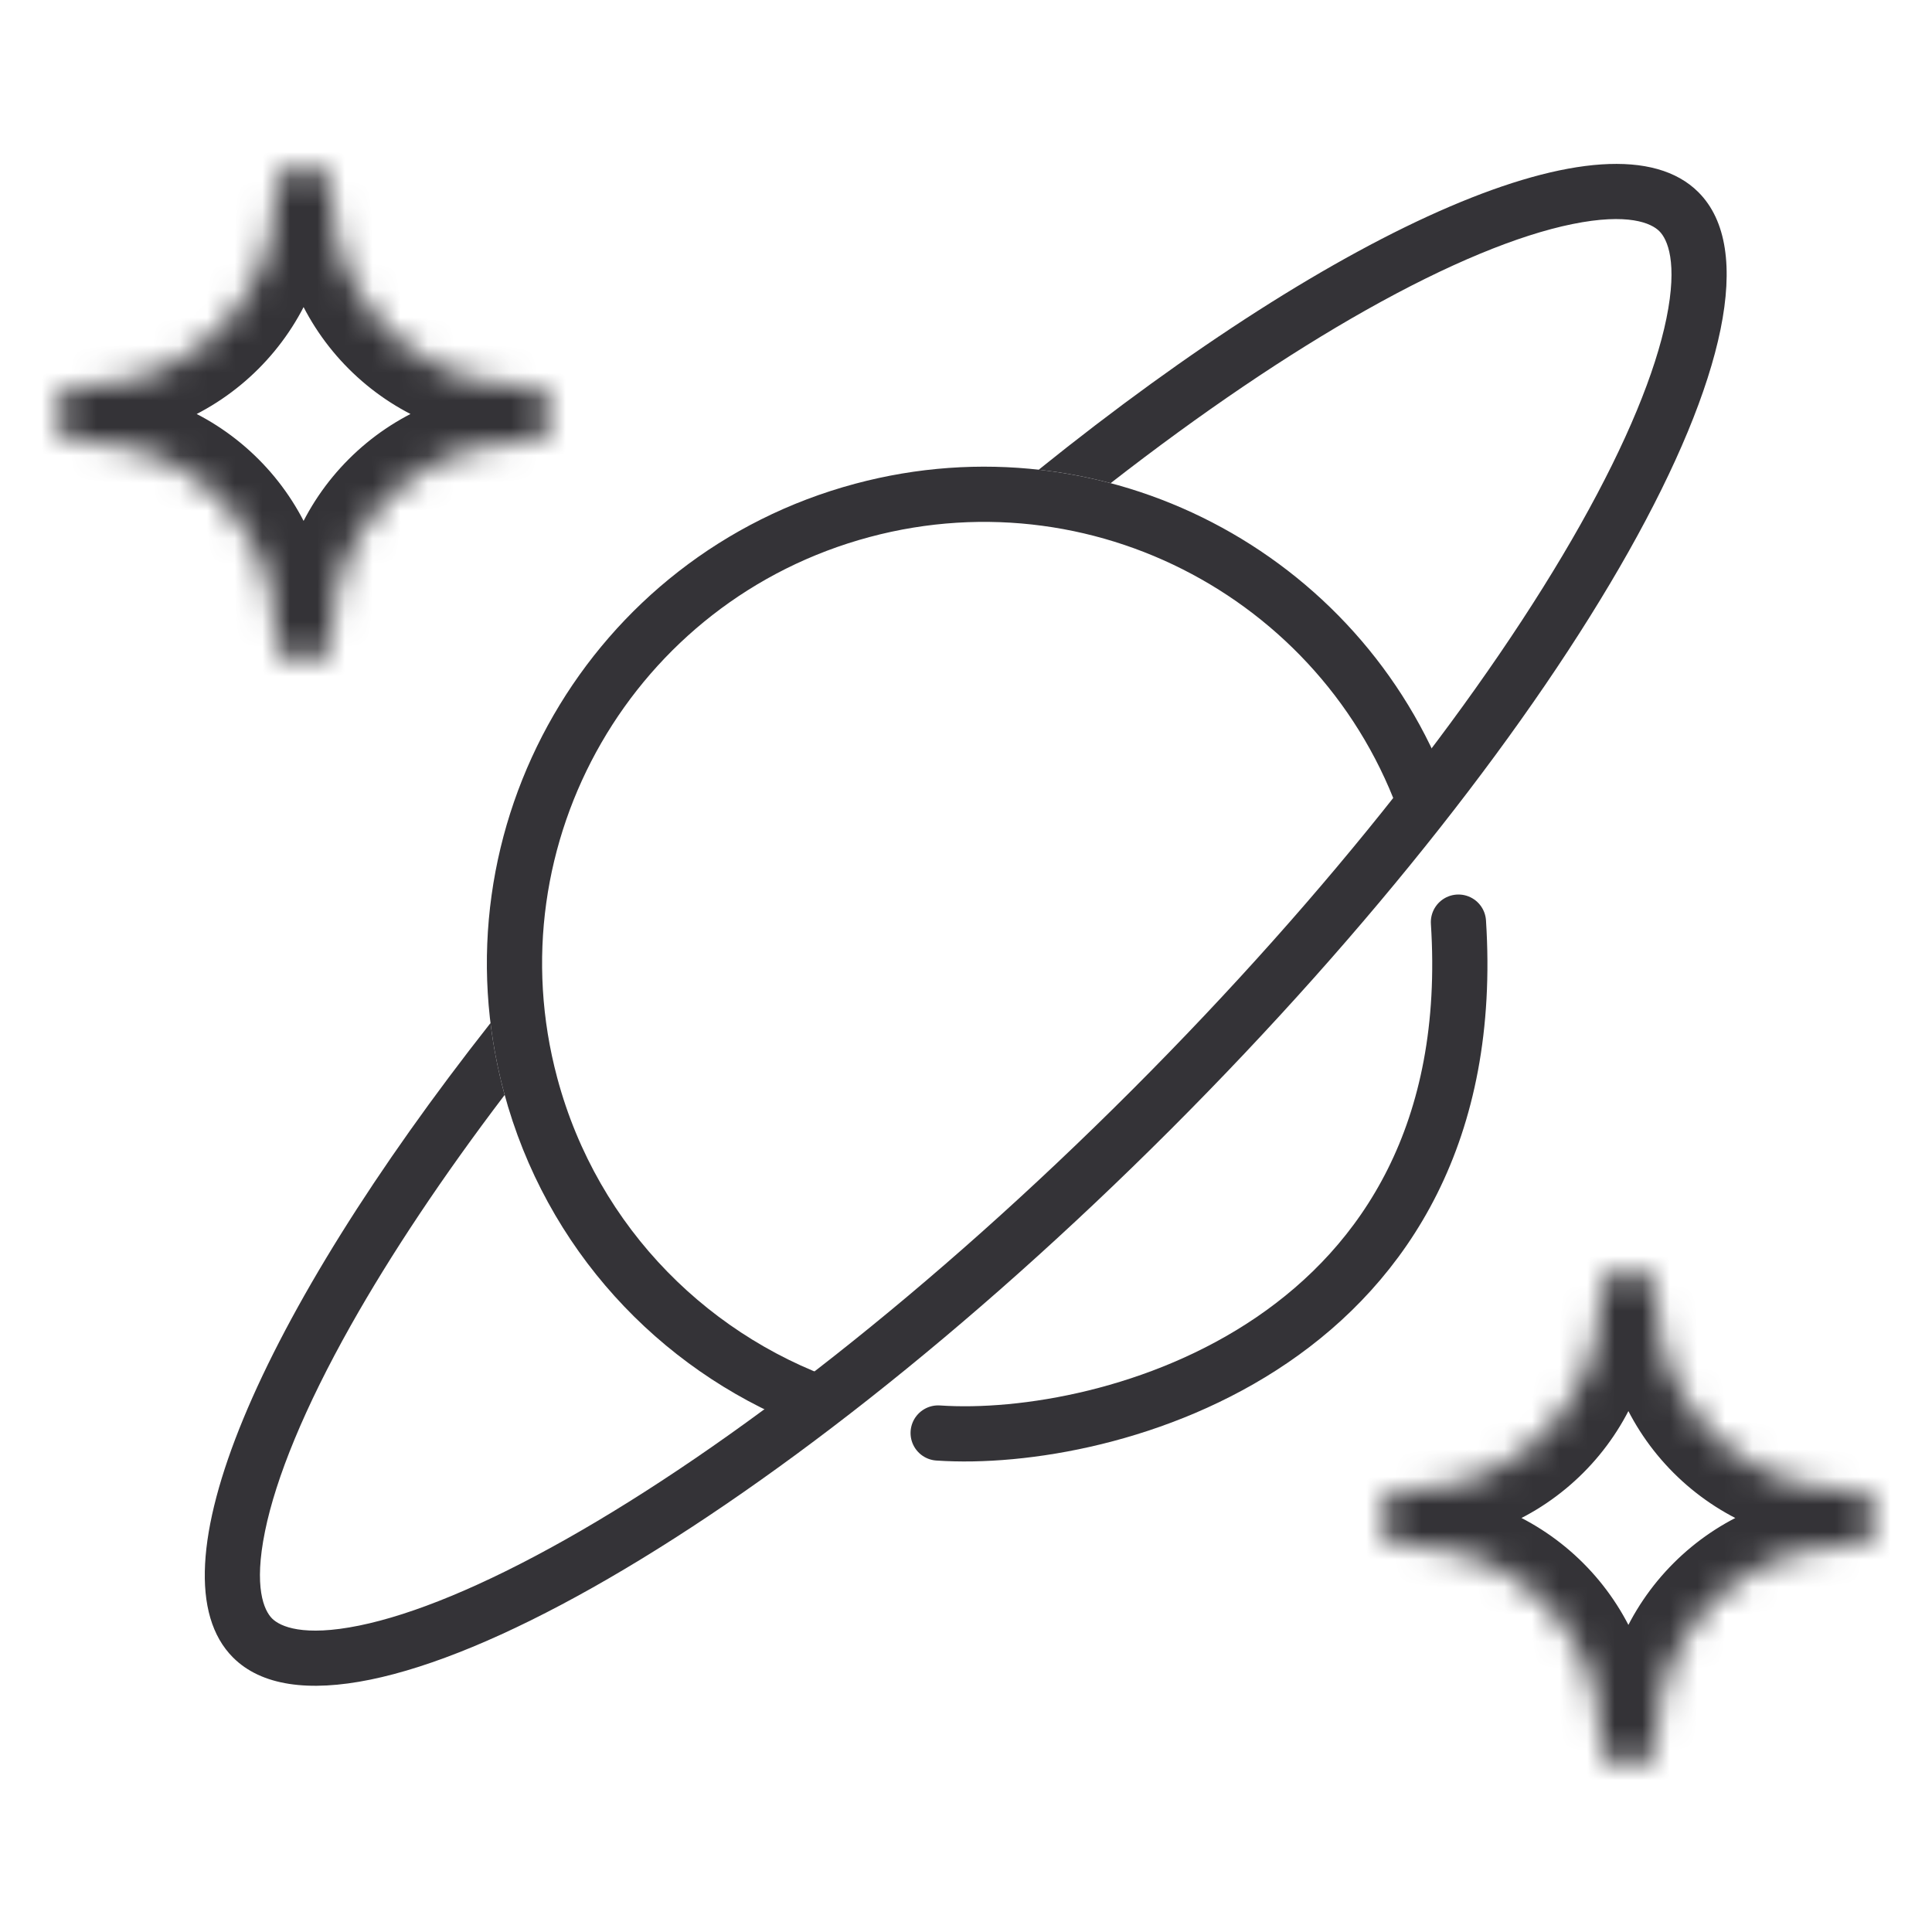 <svg width="70" height="70" viewBox="0 0 70 70" fill="none" xmlns="http://www.w3.org/2000/svg">
<g clip-path="url(#clip0_1065_579)">
<path fill-rule="evenodd" clip-rule="evenodd" d="M60.122 8.377C60.414 8.669 60.794 9.501 60.378 11.537C59.982 13.479 58.946 16.017 57.265 19.003C53.916 24.95 48.235 32.274 40.995 39.514C33.756 46.754 26.432 52.434 20.484 55.783C17.498 57.465 14.961 58.5 13.018 58.897C10.982 59.313 10.15 58.932 9.858 58.641C9.566 58.348 9.186 57.516 9.602 55.481C9.998 53.538 11.034 51.001 12.715 48.014C14.159 45.45 16.037 42.63 18.285 39.671C18.276 39.638 18.267 39.605 18.258 39.571C18.035 38.737 17.874 37.9 17.772 37.067C9.404 47.695 5.377 56.987 8.444 60.055C12.542 64.152 27.749 55.589 42.41 40.928C57.071 26.267 65.634 11.06 61.536 6.963C58.381 3.808 48.641 8.158 37.635 17.018C38.519 17.116 39.39 17.28 40.24 17.506C43.532 14.944 46.669 12.826 49.496 11.234C52.482 9.552 55.019 8.517 56.962 8.12C58.998 7.705 59.83 8.085 60.122 8.377Z" fill="#343337"/>
<path fill-rule="evenodd" clip-rule="evenodd" d="M28.948 51.621C29.577 51.157 30.212 50.677 30.852 50.18C25.809 48.591 21.66 44.539 20.19 39.054C17.903 30.518 22.968 21.745 31.504 19.458C39.93 17.2 48.588 22.108 51.009 30.446C51.519 29.82 52.015 29.199 52.496 28.582C49.285 20.003 40.017 15.106 30.986 17.526C21.384 20.099 15.685 29.969 18.258 39.571C19.783 45.262 23.872 49.582 28.948 51.621Z" fill="#343337"/>
<path d="M33.991 51.92C40.143 52.342 53.827 48.675 52.842 33.41" stroke="#343337" stroke-width="2" stroke-linecap="round"/>
<mask id="path-4-inside-1_1065_579" fill="white">
<path fill-rule="evenodd" clip-rule="evenodd" d="M11 6C11.552 6 12 6.448 12 7C12 10.866 15.134 14 19 14C19.552 14 20 14.448 20 15C20 15.552 19.552 16 19 16C15.134 16 12 19.134 12 23C12 23.552 11.552 24 11 24C10.448 24 10 23.552 10 23C10 19.134 6.866 16 3 16C2.448 16 2 15.552 2 15C2 14.448 2.448 14 3 14C3.001 14 3.002 14 3.003 14C6.867 13.999 10 10.865 10 7C10 6.448 10.448 6 11 6Z"/>
</mask>
<path d="M3 16L3 14H3V16ZM3 14L3 16H3V14ZM3.003 14V16L3.003 16L3.003 14ZM14 7C14 5.343 12.657 4 11 4V8C10.448 8 10 7.552 10 7H14ZM19 12C16.239 12 14 9.761 14 7H10C10 11.971 14.029 16 19 16V12ZM22 15C22 13.343 20.657 12 19 12V16C18.448 16 18 15.552 18 15H22ZM19 18C20.657 18 22 16.657 22 15H18C18 14.448 18.448 14 19 14V18ZM14 23C14 20.239 16.239 18 19 18V14C14.029 14 10 18.029 10 23H14ZM11 26C12.657 26 14 24.657 14 23H10C10 22.448 10.448 22 11 22V26ZM8 23C8 24.657 9.343 26 11 26V22C11.552 22 12 22.448 12 23H8ZM3 18C5.761 18 8 20.239 8 23H12C12 18.029 7.971 14 3 14L3 18ZM0 15C0 16.657 1.343 18 3 18L3 14C3.552 14 4 14.448 4 15H0ZM3 12C1.343 12 0 13.343 0 15H4C4 15.552 3.552 16 3 16L3 12ZM3.003 12C3.003 12 3.003 12 3.003 12C3.003 12 3.003 12 3.003 12C3.003 12 3.003 12 3.003 12C3.003 12 3.003 12 3.003 12C3.003 12 3.003 12 3.003 12C3.003 12 3.003 12 3.003 12C3.003 12 3.003 12 3.003 12C3.003 12 3.003 12 3.003 12C3.003 12 3.003 12 3.003 12C3.003 12 3.003 12 3.003 12C3.003 12 3.003 12 3.003 12C3.003 12 3.003 12 3.003 12C3.003 12 3.003 12 3.003 12C3.003 12 3.003 12 3.003 12C3.003 12 3.003 12 3.003 12C3.003 12 3.003 12 3.003 12C3.003 12 3.003 12 3.003 12C3.003 12 3.003 12 3.003 12C3.003 12 3.003 12 3.003 12C3.003 12 3.003 12 3.003 12C3.003 12 3.003 12 3.002 12C3.002 12 3.002 12 3.002 12C3.002 12 3.002 12 3.002 12C3.002 12 3.002 12 3.002 12C3.002 12 3.002 12 3.002 12C3.002 12 3.002 12 3.002 12C3.002 12 3.002 12 3.002 12C3.002 12 3.002 12 3.002 12C3.002 12 3.002 12 3.002 12C3.002 12 3.002 12 3.002 12C3.002 12 3.002 12 3.002 12C3.002 12 3.002 12 3.002 12C3.002 12 3.002 12 3.002 12C3.002 12 3.002 12 3.002 12C3.002 12 3.002 12 3.002 12C3.002 12 3.002 12 3.002 12C3.002 12 3.002 12 3.002 12C3.002 12 3.002 12 3.002 12C3.002 12 3.002 12 3.002 12C3.002 12 3.002 12 3.002 12C3.002 12 3.002 12 3.002 12C3.002 12 3.002 12 3.002 12C3.002 12 3.002 12 3.002 12C3.002 12 3.002 12 3.002 12C3.002 12 3.002 12 3.002 12C3.002 12 3.002 12 3.002 12C3.002 12 3.002 12 3.002 12C3.002 12 3.002 12 3.002 12C3.002 12 3.002 12 3.002 12C3.002 12 3.002 12 3.002 12C3.002 12 3.002 12 3.002 12C3.002 12 3.002 12 3.002 12C3.002 12 3.002 12 3.002 12C3.002 12 3.002 12 3.002 12C3.002 12 3.002 12 3.002 12C3.002 12 3.002 12 3.002 12C3.002 12 3.002 12 3.002 12C3.002 12 3.002 12 3.002 12C3.002 12 3.002 12 3.002 12C3.002 12 3.002 12 3.002 12C3.002 12 3.002 12 3.002 12C3.002 12 3.002 12 3.002 12C3.002 12 3.002 12 3.002 12C3.002 12 3.002 12 3.002 12C3.002 12 3.002 12 3.002 12C3.002 12 3.002 12 3.002 12C3.002 12 3.002 12 3.002 12C3.002 12 3.002 12 3.002 12C3.002 12 3.002 12 3.002 12C3.002 12 3.002 12 3.002 12C3.002 12 3.002 12 3.002 12C3.002 12 3.002 12 3.002 12C3.002 12 3.002 12 3.002 12C3.002 12 3.002 12 3.002 12C3.002 12 3.002 12 3.002 12C3.002 12 3.002 12 3.002 12C3.002 12 3.002 12 3.002 12C3.002 12 3.002 12 3.002 12C3.002 12 3.002 12 3.002 12C3.002 12 3.002 12 3.002 12C3.002 12 3.002 12 3.002 12C3.002 12 3.002 12 3.002 12C3.002 12 3.002 12 3.002 12C3.002 12 3.002 12 3.002 12C3.002 12 3.002 12 3.002 12C3.002 12 3.002 12 3.002 12C3.002 12 3.002 12 3.002 12C3.002 12 3.002 12 3.002 12C3.002 12 3.002 12 3.002 12C3.002 12 3.002 12 3.002 12C3.002 12 3.002 12 3.002 12C3.002 12 3.002 12 3.002 12C3.002 12 3.002 12 3.002 12C3.002 12 3.002 12 3.002 12C3.002 12 3.002 12 3.002 12C3.002 12 3.002 12 3.002 12C3.002 12 3.002 12 3.002 12C3.002 12 3.002 12 3.002 12C3.002 12 3.002 12 3.002 12C3.002 12 3.002 12 3.002 12C3.002 12 3.002 12 3.002 12C3.002 12 3.002 12 3.002 12C3.002 12 3.002 12 3.002 12C3.002 12 3.002 12 3.002 12C3.002 12 3.002 12 3.002 12C3.002 12 3.002 12 3.002 12C3.002 12 3.002 12 3.002 12C3.002 12 3.002 12 3.002 12C3.002 12 3.002 12 3.002 12C3.002 12 3.002 12 3.002 12C3.002 12 3.002 12 3.002 12C3.002 12 3.002 12 3.002 12C3.002 12 3.002 12 3.002 12C3.002 12 3.002 12 3.002 12C3.002 12 3.002 12 3.002 12C3.002 12 3.002 12 3.002 12C3.002 12 3.002 12 3.002 12C3.002 12 3.002 12 3.002 12C3.002 12 3.002 12 3.002 12C3.002 12 3.002 12 3.002 12C3.002 12 3.002 12 3.002 12C3.002 12 3.002 12 3.002 12C3.002 12 3.002 12 3.002 12C3.002 12 3.002 12 3.002 12C3.002 12 3.002 12 3.002 12C3.002 12 3.002 12 3.002 12C3.002 12 3.002 12 3.002 12C3.002 12 3.002 12 3.002 12C3.002 12 3.002 12 3.002 12C3.002 12 3.002 12 3.002 12C3.002 12 3.002 12 3.002 12C3.002 12 3.002 12 3.002 12C3.002 12 3.002 12 3.002 12C3.002 12 3.002 12 3.002 12C3.002 12 3.002 12 3.002 12C3.002 12 3.002 12 3.002 12C3.002 12 3.002 12 3.002 12C3.002 12 3.002 12 3.002 12C3.002 12 3.002 12 3.002 12C3.002 12 3.002 12 3.002 12C3.002 12 3.002 12 3.002 12C3.002 12 3.002 12 3.002 12C3.002 12 3.002 12 3.002 12C3.002 12 3.002 12 3.002 12C3.002 12 3.002 12 3.002 12C3.002 12 3.002 12 3.002 12C3.002 12 3.002 12 3.002 12C3.002 12 3.002 12 3.002 12C3.002 12 3.002 12 3.002 12C3.002 12 3.002 12 3.002 12C3.002 12 3.002 12 3.002 12C3.002 12 3.002 12 3.002 12C3.002 12 3.002 12 3.002 12C3.002 12 3.002 12 3.002 12C3.002 12 3.002 12 3.002 12C3.002 12 3.002 12 3.002 12C3.002 12 3.002 12 3.002 12C3.002 12 3.002 12 3.002 12C3.002 12 3.002 12 3.002 12C3.002 12 3.002 12 3.002 12C3.002 12 3.002 12 3.002 12C3.002 12 3.002 12 3.002 12C3.002 12 3.002 12 3.002 12C3.002 12 3.002 12 3.002 12C3.002 12 3.002 12 3.002 12C3.002 12 3.002 12 3.002 12C3.002 12 3.002 12 3.002 12C3.002 12 3.002 12 3.002 12C3.002 12 3.002 12 3.002 12C3.002 12 3.002 12 3.002 12C3.002 12 3.002 12 3.002 12C3.002 12 3.002 12 3.002 12C3.002 12 3.002 12 3.002 12C3.002 12 3.002 12 3.002 12C3.002 12 3.002 12 3.002 12C3.002 12 3.002 12 3.002 12C3.002 12 3.002 12 3.002 12C3.002 12 3.002 12 3.002 12C3.002 12 3.002 12 3.002 12C3.002 12 3.002 12 3.002 12C3.002 12 3.002 12 3.002 12C3.002 12 3.002 12 3.002 12C3.002 12 3.002 12 3.002 12C3.002 12 3.002 12 3.002 12C3.002 12 3.002 12 3.002 12C3.002 12 3.002 12 3.002 12C3.002 12 3.002 12 3.002 12C3.002 12 3.002 12 3.002 12C3.002 12 3.002 12 3.002 12C3.002 12 3.002 12 3.002 12C3.002 12 3.002 12 3.002 12C3.002 12 3.002 12 3.002 12C3.002 12 3.002 12 3.002 12C3.002 12 3.002 12 3.002 12C3.002 12 3.002 12 3.002 12C3.002 12 3.002 12 3.002 12C3.002 12 3.002 12 3.002 12C3.002 12 3.002 12 3.002 12C3.002 12 3.002 12 3.002 12C3.002 12 3.002 12 3.002 12C3.002 12 3.002 12 3.002 12C3.002 12 3.002 12 3.002 12C3.002 12 3.002 12 3.002 12C3.002 12 3.002 12 3.002 12C3.002 12 3.002 12 3.002 12C3.002 12 3.002 12 3.002 12C3.002 12 3.002 12 3.002 12C3.002 12 3.002 12 3.002 12C3.002 12 3.002 12 3.002 12C3.002 12 3.002 12 3.002 12C3.002 12 3.002 12 3.002 12C3.002 12 3.002 12 3.002 12C3.002 12 3.002 12 3.002 12C3.002 12 3.002 12 3.002 12C3.002 12 3.002 12 3.002 12C3.002 12 3.002 12 3.002 12C3.002 12 3.002 12 3.002 12C3.002 12 3.002 12 3.002 12C3.002 12 3.002 12 3.001 12C3.001 12 3.001 12 3.001 12C3.001 12 3.001 12 3.001 12C3.001 12 3.001 12 3.001 12C3.001 12 3.001 12 3.001 12C3.001 12 3.001 12 3.001 12C3.001 12 3.001 12 3.001 12C3.001 12 3.001 12 3.001 12C3.001 12 3.001 12 3.001 12C3.001 12 3.001 12 3.001 12C3.001 12 3.001 12 3.001 12C3.001 12 3.001 12 3.001 12C3.001 12 3.001 12 3.001 12C3.001 12 3.001 12 3.001 12C3.001 12 3.001 12 3.001 12C3.001 12 3.001 12 3.001 12C3.001 12 3.001 12 3.001 12C3.001 12 3.001 12 3.001 12C3.001 12 3.001 12 3.001 12C3.001 12 3.001 12 3.001 12C3.001 12 3.001 12 3.001 12C3.001 12 3.001 12 3.001 12C3.001 12 3.001 12 3.001 12C3.001 12 3.001 12 3.001 12C3.001 12 3.001 12 3.001 12C3.001 12 3.001 12 3.001 12C3.001 12 3.001 12 3.001 12C3.001 12 3.001 12 3.001 12C3.001 12 3.001 12 3.001 12C3.001 12 3.001 12 3.001 12C3.001 12 3.001 12 3.001 12C3.001 12 3.001 12 3.001 12C3.001 12 3.001 12 3.001 12C3.001 12 3.001 12 3.001 12C3.001 12 3.001 12 3.001 12C3.001 12 3.001 12 3.001 12C3.001 12 3.001 12 3.001 12C3.001 12 3.001 12 3.001 12C3.001 12 3.001 12 3.001 12C3.001 12 3.001 12 3.001 12C3.001 12 3.001 12 3.001 12C3.001 12 3.001 12 3.001 12C3.001 12 3.001 12 3.001 12C3.001 12 3.001 12 3.001 12C3.001 12 3.001 12 3.001 12C3.001 12 3.001 12 3.001 12C3.001 12 3.001 12 3.001 12C3.001 12 3.001 12 3.001 12C3.001 12 3.001 12 3.001 12C3.001 12 3.001 12 3.001 12C3.001 12 3.001 12 3.001 12C3.001 12 3.001 12 3.001 12C3.001 12 3.001 12 3.001 12C3.001 12 3.001 12 3.001 12C3.001 12 3.001 12 3.001 12C3.001 12 3.001 12 3.001 12C3.001 12 3.001 12 3.001 12C3.001 12 3.001 12 3.001 12C3.001 12 3.001 12 3.001 12C3.001 12 3.001 12 3.001 12C3.001 12 3.001 12 3.001 12C3.001 12 3.001 12 3.001 12C3.001 12 3.001 12 3.001 12C3.001 12 3.001 12 3.001 12C3.001 12 3.001 12 3.001 12C3.001 12 3.001 12 3.001 12C3.001 12 3.001 12 3.001 12C3.001 12 3.001 12 3.001 12C3.001 12 3.001 12 3.001 12C3.001 12 3.001 12 3.001 12C3.001 12 3.001 12 3.001 12C3.001 12 3.001 12 3.001 12C3.001 12 3.001 12 3.001 12C3.001 12 3.001 12 3.001 12C3.001 12 3.001 12 3.001 12C3.001 12 3.001 12 3.001 12C3.001 12 3.001 12 3.001 12C3.001 12 3.001 12 3.001 12C3.001 12 3.001 12 3.001 12C3.001 12 3.001 12 3.001 12C3.001 12 3.001 12 3.001 12C3.001 12 3.001 12 3.001 12C3.001 12 3.001 12 3.001 12C3.001 12 3.001 12 3.001 12C3.001 12 3.001 12 3.001 12C3.001 12 3.001 12 3.001 12C3.001 12 3.001 12 3.001 12C3.001 12 3.001 12 3.001 12C3.001 12 3.001 12 3.001 12C3.001 12 3.001 12 3.001 12C3.001 12 3.001 12 3.001 12C3.001 12 3.001 12 3.001 12C3.001 12 3.001 12 3.001 12C3.001 12 3.001 12 3.001 12C3.001 12 3.001 12 3.001 12C3.001 12 3.001 12 3.001 12C3.001 12 3.001 12 3.001 12C3.001 12 3.001 12 3.001 12C3.001 12 3.001 12 3.001 12C3.001 12 3.001 12 3.001 12C3.001 12 3.001 12 3.001 12C3.001 12 3.001 12 3.001 12C3.001 12 3.001 12 3.001 12C3.001 12 3.001 12 3.001 12C3.001 12 3.001 12 3.001 12C3.001 12 3.001 12 3.001 12C3.001 12 3.001 12 3.001 12C3.001 12 3.001 12 3.001 12C3.001 12 3.001 12 3.001 12C3.001 12 3.001 12 3.001 12C3.001 12 3.001 12 3.001 12C3.001 12 3.001 12 3.001 12C3.001 12 3.001 12 3.001 12C3.001 12 3.001 12 3.001 12C3.001 12 3.001 12 3.001 12C3.001 12 3.001 12 3.001 12C3.001 12 3.001 12 3.001 12C3.001 12 3.001 12 3.001 12C3.001 12 3.001 12 3.001 12C3.001 12 3.001 12 3.001 12C3.001 12 3.001 12 3.001 12C3.001 12 3.001 12 3.001 12C3.001 12 3.001 12 3.001 12C3.001 12 3.001 12 3.001 12C3.001 12 3.001 12 3.001 12C3.001 12 3.001 12 3.001 12C3.001 12 3.001 12 3.001 12C3.001 12 3.001 12 3.001 12C3.001 12 3.001 12 3.001 12C3.001 12 3.001 12 3.001 12C3.001 12 3.001 12 3.001 12C3.001 12 3.001 12 3.001 12C3.001 12 3.001 12 3.001 12C3.001 12 3.001 12 3.001 12C3.001 12 3.001 12 3.001 12C3.001 12 3.001 12 3.001 12C3.001 12 3.001 12 3.001 12C3.001 12 3.001 12 3.001 12C3.001 12 3.001 12 3.001 12C3.001 12 3.001 12 3.001 12C3.001 12 3.001 12 3.001 12C3.001 12 3.001 12 3.001 12C3.001 12 3.001 12 3.001 12C3.001 12 3.001 12 3.001 12C3.001 12 3.001 12 3.001 12C3.001 12 3.001 12 3.001 12C3.001 12 3.001 12 3.001 12C3.001 12 3.001 12 3.001 12C3.001 12 3.001 12 3.001 12C3.001 12 3.001 12 3.001 12C3.001 12 3.001 12 3.001 12C3.001 12 3.001 12 3.001 12C3.001 12 3.001 12 3.001 12C3.001 12 3.001 12 3.001 12C3.001 12 3.001 12 3.001 12C3.001 12 3.001 12 3.001 12C3.001 12 3.001 12 3.001 12C3.001 12 3.001 12 3.001 12C3.001 12 3.001 12 3.001 12C3.001 12 3.001 12 3.001 12C3.001 12 3.001 12 3.001 12C3.001 12 3.001 12 3.001 12C3.001 12 3.001 12 3.001 12C3.001 12 3.001 12 3.001 12C3.001 12 3.001 12 3.001 12C3.001 12 3.001 12 3.001 12C3.001 12 3.001 12 3.001 12C3.001 12 3.001 12 3.001 12C3.001 12 3.001 12 3.001 12C3.001 12 3.001 12 3.001 12C3.001 12 3.001 12 3.001 12C3.001 12 3.001 12 3.001 12C3.001 12 3.001 12 3.001 12C3.001 12 3.001 12 3.001 12C3.001 12 3.001 12 3.001 12C3.001 12 3.001 12 3.001 12C3.001 12 3.001 12 3.001 12C3.001 12 3.001 12 3.001 12C3.001 12 3.001 12 3.001 12C3.001 12 3.001 12 3.001 12C3.001 12 3.001 12 3.001 12C3.001 12 3.001 12 3.001 12C3.001 12 3.001 12 3.001 12C3.001 12 3.001 12 3.001 12C3.001 12 3.001 12 3.001 12C3.001 12 3.001 12 3.001 12C3.001 12 3.001 12 3.001 12C3.001 12 3.001 12 3.001 12C3.001 12 3.001 12 3.001 12C3.001 12 3.001 12 3.001 12C3.001 12 3.001 12 3.001 12C3.001 12 3.001 12 3.001 12C3.001 12 3.001 12 3.001 12C3.001 12 3.001 12 3.001 12C3.001 12 3.001 12 3.001 12C3.001 12 3.001 12 3.001 12C3.001 12 3.001 12 3 12C3 12 3 12 3 12C3 12 3 12 3 12C3 12 3 12 3 12C3 12 3 12 3 12C3 12 3 12 3 12C3 12 3 12 3 12C3 12 3 12 3 12C3 12 3 12 3 12C3 12 3 12 3 12C3 12 3 12 3 12C3 12 3 12 3 12C3 12 3 12 3 12C3 12 3 12 3 12C3 12 3 12 3 12C3 12 3 12 3 12C3 12 3 12 3 12C3 12 3 12 3 12C3 12 3 12 3 12C3 12 3 12 3 12C3 12 3 12 3 12C3 12 3 12 3 12C3 12 3 12 3 12C3 12 3 12 3 12C3 12 3 12 3 12C3 12 3 12 3 12C3 12 3 12 3 12C3 12 3 12 3 12C3 12 3 12 3 12C3 12 3 12 3 12C3 12 3 12 3 12C3 12 3 12 3 12C3 12 3 12 3 12C3 12 3 12 3 12C3 12 3 12 3 12C3 12 3 12 3 12C3 12 3 12 3 12C3 12 3 12 3 12C3 12 3 12 3 12C3 12 3 12 3 12C3 12 3 12 3 12C3 12 3 12 3 12C3 12 3 12 3 12C3 12 3 12 3 12C3 12 3 12 3 12C3 12 3 12 3 12C3 12 3 12 3 12C3 12 3 12 3 12C3 12 3 12 3 12C3 12 3 12 3 12C3 12 3 12 3 12C3 12 3 12 3 12C3 12 3 12 3 12C3 12 3 12 3 12C3 12 3 12 3 12C3 12 3 12 3 12C3 12 3 12 3 12C3 12 3 12 3 12C3 12 3 12 3 12C3 12 3 12 3 12C3 12 3 12 3 12C3 12 3 12 3 12C3 12 3 12 3 12C3 12 3 12 3 12C3 12 3 12 3 12C3 12 3 12 3 12C3 12 3 12 3 12C3 12 3 12 3 12C3 12 3 12 3 12C3 12 3 12 3 12C3 12 3 12 3 12C3 12 3 12 3 12C3 12 3 12 3 12C3 12 3 12 3 12C3 12 3 12 3 12C3 12 3 12 3 12C3 12 3 12 3 12C3 12 3 12 3 12C3 12 3 12 3 12C3 12 3 12 3 12C3 12 3 12 3 12C3 12 3 12 3 12C3 12 3 12 3 12C3 12 3 12 3 12C3 12 3 12 3 12C3 12 3 12 3 12C3 12 3 12 3 12C3 12 3 12 3 12C3 12 3 12 3 12C3 12 3 12 3 12C3 12 3 12 3 12C3 12 3 12 3 12C3 12 3 12 3 12C3 12 3 12 3 12C3 12 3 12 3 12C3 12 3 12 3 12C3 12 3 12 3 12C3 12 3 12 3 12V16C3 16 3 16 3 16C3 16 3 16 3 16C3 16 3 16 3 16C3 16 3 16 3 16C3 16 3 16 3 16C3 16 3 16 3 16C3 16 3 16 3 16C3 16 3 16 3 16C3 16 3 16 3 16C3 16 3 16 3 16C3 16 3 16 3 16C3 16 3 16 3 16C3 16 3 16 3 16C3 16 3 16 3 16C3 16 3 16 3 16C3 16 3 16 3 16C3 16 3 16 3 16C3 16 3 16 3 16C3 16 3 16 3 16C3 16 3 16 3 16C3 16 3 16 3 16C3 16 3 16 3 16C3 16 3 16 3 16C3 16 3 16 3 16C3 16 3 16 3 16C3 16 3 16 3 16C3 16 3 16 3 16C3 16 3 16 3 16C3 16 3 16 3 16C3 16 3 16 3 16C3 16 3 16 3 16C3 16 3 16 3 16C3 16 3 16 3 16C3 16 3 16 3 16C3 16 3 16 3 16C3 16 3 16 3 16C3 16 3 16 3 16C3 16 3 16 3 16C3 16 3 16 3 16C3 16 3 16 3 16C3 16 3 16 3 16C3 16 3 16 3 16C3 16 3 16 3 16C3 16 3 16 3 16C3 16 3 16 3 16C3 16 3 16 3 16C3 16 3 16 3 16C3 16 3 16 3 16C3 16 3 16 3 16C3 16 3 16 3 16C3 16 3 16 3 16C3 16 3 16 3 16C3 16 3 16 3 16C3 16 3 16 3 16C3 16 3 16 3 16C3 16 3 16 3 16C3 16 3 16 3 16C3 16 3 16 3 16C3 16 3 16 3 16C3 16 3 16 3 16C3 16 3 16 3 16C3 16 3 16 3 16C3 16 3 16 3 16C3 16 3 16 3 16C3 16 3 16 3 16C3 16 3 16 3 16C3 16 3 16 3 16C3 16 3 16 3 16C3 16 3 16 3 16C3 16 3 16 3 16C3 16 3 16 3 16C3 16 3 16 3 16C3 16 3 16 3 16C3 16 3 16 3 16C3 16 3 16 3 16C3 16 3 16 3 16C3 16 3 16 3 16C3 16 3 16 3 16C3 16 3 16 3 16C3 16 3 16 3 16C3 16 3 16 3 16C3 16 3 16 3 16C3 16 3 16 3 16C3 16 3 16 3 16C3 16 3 16 3 16C3 16 3 16 3 16C3 16 3 16 3 16C3 16 3 16 3 16C3 16 3 16 3 16C3 16 3 16 3 16C3 16 3 16 3 16C3 16 3 16 3 16C3 16 3 16 3 16C3 16 3 16 3 16C3 16 3 16 3 16C3 16 3 16 3 16C3 16 3 16 3 16C3.001 16 3.001 16 3.001 16C3.001 16 3.001 16 3.001 16C3.001 16 3.001 16 3.001 16C3.001 16 3.001 16 3.001 16C3.001 16 3.001 16 3.001 16C3.001 16 3.001 16 3.001 16C3.001 16 3.001 16 3.001 16C3.001 16 3.001 16 3.001 16C3.001 16 3.001 16 3.001 16C3.001 16 3.001 16 3.001 16C3.001 16 3.001 16 3.001 16C3.001 16 3.001 16 3.001 16C3.001 16 3.001 16 3.001 16C3.001 16 3.001 16 3.001 16C3.001 16 3.001 16 3.001 16C3.001 16 3.001 16 3.001 16C3.001 16 3.001 16 3.001 16C3.001 16 3.001 16 3.001 16C3.001 16 3.001 16 3.001 16C3.001 16 3.001 16 3.001 16C3.001 16 3.001 16 3.001 16C3.001 16 3.001 16 3.001 16C3.001 16 3.001 16 3.001 16C3.001 16 3.001 16 3.001 16C3.001 16 3.001 16 3.001 16C3.001 16 3.001 16 3.001 16C3.001 16 3.001 16 3.001 16C3.001 16 3.001 16 3.001 16C3.001 16 3.001 16 3.001 16C3.001 16 3.001 16 3.001 16C3.001 16 3.001 16 3.001 16C3.001 16 3.001 16 3.001 16C3.001 16 3.001 16 3.001 16C3.001 16 3.001 16 3.001 16C3.001 16 3.001 16 3.001 16C3.001 16 3.001 16 3.001 16C3.001 16 3.001 16 3.001 16C3.001 16 3.001 16 3.001 16C3.001 16 3.001 16 3.001 16C3.001 16 3.001 16 3.001 16C3.001 16 3.001 16 3.001 16C3.001 16 3.001 16 3.001 16C3.001 16 3.001 16 3.001 16C3.001 16 3.001 16 3.001 16C3.001 16 3.001 16 3.001 16C3.001 16 3.001 16 3.001 16C3.001 16 3.001 16 3.001 16C3.001 16 3.001 16 3.001 16C3.001 16 3.001 16 3.001 16C3.001 16 3.001 16 3.001 16C3.001 16 3.001 16 3.001 16C3.001 16 3.001 16 3.001 16C3.001 16 3.001 16 3.001 16C3.001 16 3.001 16 3.001 16C3.001 16 3.001 16 3.001 16C3.001 16 3.001 16 3.001 16C3.001 16 3.001 16 3.001 16C3.001 16 3.001 16 3.001 16C3.001 16 3.001 16 3.001 16C3.001 16 3.001 16 3.001 16C3.001 16 3.001 16 3.001 16C3.001 16 3.001 16 3.001 16C3.001 16 3.001 16 3.001 16C3.001 16 3.001 16 3.001 16C3.001 16 3.001 16 3.001 16C3.001 16 3.001 16 3.001 16C3.001 16 3.001 16 3.001 16C3.001 16 3.001 16 3.001 16C3.001 16 3.001 16 3.001 16C3.001 16 3.001 16 3.001 16C3.001 16 3.001 16 3.001 16C3.001 16 3.001 16 3.001 16C3.001 16 3.001 16 3.001 16C3.001 16 3.001 16 3.001 16C3.001 16 3.001 16 3.001 16C3.001 16 3.001 16 3.001 16C3.001 16 3.001 16 3.001 16C3.001 16 3.001 16 3.001 16C3.001 16 3.001 16 3.001 16C3.001 16 3.001 16 3.001 16C3.001 16 3.001 16 3.001 16C3.001 16 3.001 16 3.001 16C3.001 16 3.001 16 3.001 16C3.001 16 3.001 16 3.001 16C3.001 16 3.001 16 3.001 16C3.001 16 3.001 16 3.001 16C3.001 16 3.001 16 3.001 16C3.001 16 3.001 16 3.001 16C3.001 16 3.001 16 3.001 16C3.001 16 3.001 16 3.001 16C3.001 16 3.001 16 3.001 16C3.001 16 3.001 16 3.001 16C3.001 16 3.001 16 3.001 16C3.001 16 3.001 16 3.001 16C3.001 16 3.001 16 3.001 16C3.001 16 3.001 16 3.001 16C3.001 16 3.001 16 3.001 16C3.001 16 3.001 16 3.001 16C3.001 16 3.001 16 3.001 16C3.001 16 3.001 16 3.001 16C3.001 16 3.001 16 3.001 16C3.001 16 3.001 16 3.001 16C3.001 16 3.001 16 3.001 16C3.001 16 3.001 16 3.001 16C3.001 16 3.001 16 3.001 16C3.001 16 3.001 16 3.001 16C3.001 16 3.001 16 3.001 16C3.001 16 3.001 16 3.001 16C3.001 16 3.001 16 3.001 16C3.001 16 3.001 16 3.001 16C3.001 16 3.001 16 3.001 16C3.001 16 3.001 16 3.001 16C3.001 16 3.001 16 3.001 16C3.001 16 3.001 16 3.001 16C3.001 16 3.001 16 3.001 16C3.001 16 3.001 16 3.001 16C3.001 16 3.001 16 3.001 16C3.001 16 3.001 16 3.001 16C3.001 16 3.001 16 3.001 16C3.001 16 3.001 16 3.001 16C3.001 16 3.001 16 3.001 16C3.001 16 3.001 16 3.001 16C3.001 16 3.001 16 3.001 16C3.001 16 3.001 16 3.001 16C3.001 16 3.001 16 3.001 16C3.001 16 3.001 16 3.001 16C3.001 16 3.001 16 3.001 16C3.001 16 3.001 16 3.001 16C3.001 16 3.001 16 3.001 16C3.001 16 3.001 16 3.001 16C3.001 16 3.001 16 3.001 16C3.001 16 3.001 16 3.001 16C3.001 16 3.001 16 3.001 16C3.001 16 3.001 16 3.001 16C3.001 16 3.001 16 3.001 16C3.001 16 3.001 16 3.001 16C3.001 16 3.001 16 3.001 16C3.001 16 3.001 16 3.001 16C3.001 16 3.001 16 3.001 16C3.001 16 3.001 16 3.001 16C3.001 16 3.001 16 3.001 16C3.001 16 3.001 16 3.001 16C3.001 16 3.001 16 3.001 16C3.001 16 3.001 16 3.001 16C3.001 16 3.001 16 3.001 16C3.001 16 3.001 16 3.001 16C3.001 16 3.001 16 3.001 16C3.001 16 3.001 16 3.001 16C3.001 16 3.001 16 3.001 16C3.001 16 3.001 16 3.001 16C3.001 16 3.001 16 3.001 16C3.001 16 3.001 16 3.001 16C3.001 16 3.001 16 3.001 16C3.001 16 3.001 16 3.001 16C3.001 16 3.001 16 3.001 16C3.001 16 3.001 16 3.001 16C3.001 16 3.001 16 3.001 16C3.001 16 3.001 16 3.001 16C3.001 16 3.001 16 3.001 16C3.001 16 3.001 16 3.001 16C3.001 16 3.001 16 3.001 16C3.001 16 3.001 16 3.001 16C3.001 16 3.001 16 3.001 16C3.001 16 3.001 16 3.001 16C3.001 16 3.001 16 3.001 16C3.001 16 3.001 16 3.001 16C3.001 16 3.001 16 3.001 16C3.001 16 3.001 16 3.001 16C3.001 16 3.001 16 3.001 16C3.001 16 3.001 16 3.001 16C3.001 16 3.001 16 3.001 16C3.001 16 3.001 16 3.001 16C3.001 16 3.001 16 3.001 16C3.001 16 3.001 16 3.001 16C3.001 16 3.001 16 3.001 16C3.001 16 3.001 16 3.001 16C3.001 16 3.001 16 3.001 16C3.001 16 3.001 16 3.001 16C3.001 16 3.001 16 3.001 16C3.001 16 3.001 16 3.001 16C3.001 16 3.001 16 3.001 16C3.001 16 3.001 16 3.001 16C3.001 16 3.001 16 3.001 16C3.001 16 3.001 16 3.001 16C3.001 16 3.001 16 3.001 16C3.001 16 3.001 16 3.001 16C3.001 16 3.001 16 3.001 16C3.001 16 3.001 16 3.001 16C3.001 16 3.001 16 3.001 16C3.001 16 3.001 16 3.001 16C3.001 16 3.001 16 3.001 16C3.001 16 3.001 16 3.001 16C3.001 16 3.001 16 3.001 16C3.001 16 3.001 16 3.001 16C3.001 16 3.001 16 3.001 16C3.001 16 3.001 16 3.001 16C3.002 16 3.002 16 3.002 16C3.002 16 3.002 16 3.002 16C3.002 16 3.002 16 3.002 16C3.002 16 3.002 16 3.002 16C3.002 16 3.002 16 3.002 16C3.002 16 3.002 16 3.002 16C3.002 16 3.002 16 3.002 16C3.002 16 3.002 16 3.002 16C3.002 16 3.002 16 3.002 16C3.002 16 3.002 16 3.002 16C3.002 16 3.002 16 3.002 16C3.002 16 3.002 16 3.002 16C3.002 16 3.002 16 3.002 16C3.002 16 3.002 16 3.002 16C3.002 16 3.002 16 3.002 16C3.002 16 3.002 16 3.002 16C3.002 16 3.002 16 3.002 16C3.002 16 3.002 16 3.002 16C3.002 16 3.002 16 3.002 16C3.002 16 3.002 16 3.002 16C3.002 16 3.002 16 3.002 16C3.002 16 3.002 16 3.002 16C3.002 16 3.002 16 3.002 16C3.002 16 3.002 16 3.002 16C3.002 16 3.002 16 3.002 16C3.002 16 3.002 16 3.002 16C3.002 16 3.002 16 3.002 16C3.002 16 3.002 16 3.002 16C3.002 16 3.002 16 3.002 16C3.002 16 3.002 16 3.002 16C3.002 16 3.002 16 3.002 16C3.002 16 3.002 16 3.002 16C3.002 16 3.002 16 3.002 16C3.002 16 3.002 16 3.002 16C3.002 16 3.002 16 3.002 16C3.002 16 3.002 16 3.002 16C3.002 16 3.002 16 3.002 16C3.002 16 3.002 16 3.002 16C3.002 16 3.002 16 3.002 16C3.002 16 3.002 16 3.002 16C3.002 16 3.002 16 3.002 16C3.002 16 3.002 16 3.002 16C3.002 16 3.002 16 3.002 16C3.002 16 3.002 16 3.002 16C3.002 16 3.002 16 3.002 16C3.002 16 3.002 16 3.002 16C3.002 16 3.002 16 3.002 16C3.002 16 3.002 16 3.002 16C3.002 16 3.002 16 3.002 16C3.002 16 3.002 16 3.002 16C3.002 16 3.002 16 3.002 16C3.002 16 3.002 16 3.002 16C3.002 16 3.002 16 3.002 16C3.002 16 3.002 16 3.002 16C3.002 16 3.002 16 3.002 16C3.002 16 3.002 16 3.002 16C3.002 16 3.002 16 3.002 16C3.002 16 3.002 16 3.002 16C3.002 16 3.002 16 3.002 16C3.002 16 3.002 16 3.002 16C3.002 16 3.002 16 3.002 16C3.002 16 3.002 16 3.002 16C3.002 16 3.002 16 3.002 16C3.002 16 3.002 16 3.002 16C3.002 16 3.002 16 3.002 16C3.002 16 3.002 16 3.002 16C3.002 16 3.002 16 3.002 16C3.002 16 3.002 16 3.002 16C3.002 16 3.002 16 3.002 16C3.002 16 3.002 16 3.002 16C3.002 16 3.002 16 3.002 16C3.002 16 3.002 16 3.002 16C3.002 16 3.002 16 3.002 16C3.002 16 3.002 16 3.002 16C3.002 16 3.002 16 3.002 16C3.002 16 3.002 16 3.002 16C3.002 16 3.002 16 3.002 16C3.002 16 3.002 16 3.002 16C3.002 16 3.002 16 3.002 16C3.002 16 3.002 16 3.002 16C3.002 16 3.002 16 3.002 16C3.002 16 3.002 16 3.002 16C3.002 16 3.002 16 3.002 16C3.002 16 3.002 16 3.002 16C3.002 16 3.002 16 3.002 16C3.002 16 3.002 16 3.002 16C3.002 16 3.002 16 3.002 16C3.002 16 3.002 16 3.002 16C3.002 16 3.002 16 3.002 16C3.002 16 3.002 16 3.002 16C3.002 16 3.002 16 3.002 16C3.002 16 3.002 16 3.002 16C3.002 16 3.002 16 3.002 16C3.002 16 3.002 16 3.002 16C3.002 16 3.002 16 3.002 16C3.002 16 3.002 16 3.002 16C3.002 16 3.002 16 3.002 16C3.002 16 3.002 16 3.002 16C3.002 16 3.002 16 3.002 16C3.002 16 3.002 16 3.002 16C3.002 16 3.002 16 3.002 16C3.002 16 3.002 16 3.002 16C3.002 16 3.002 16 3.002 16C3.002 16 3.002 16 3.002 16C3.002 16 3.002 16 3.002 16C3.002 16 3.002 16 3.002 16C3.002 16 3.002 16 3.002 16C3.002 16 3.002 16 3.002 16C3.002 16 3.002 16 3.002 16C3.002 16 3.002 16 3.002 16C3.002 16 3.002 16 3.002 16C3.002 16 3.002 16 3.002 16C3.002 16 3.002 16 3.002 16C3.002 16 3.002 16 3.002 16C3.002 16 3.002 16 3.002 16C3.002 16 3.002 16 3.002 16C3.002 16 3.002 16 3.002 16C3.002 16 3.002 16 3.002 16C3.002 16 3.002 16 3.002 16C3.002 16 3.002 16 3.002 16C3.002 16 3.002 16 3.002 16C3.002 16 3.002 16 3.002 16C3.002 16 3.002 16 3.002 16C3.002 16 3.002 16 3.002 16C3.002 16 3.002 16 3.002 16C3.002 16 3.002 16 3.002 16C3.002 16 3.002 16 3.002 16C3.002 16 3.002 16 3.002 16C3.002 16 3.002 16 3.002 16C3.002 16 3.002 16 3.002 16C3.002 16 3.002 16 3.002 16C3.002 16 3.002 16 3.002 16C3.002 16 3.002 16 3.002 16C3.002 16 3.002 16 3.002 16C3.002 16 3.002 16 3.002 16C3.002 16 3.002 16 3.002 16C3.002 16 3.002 16 3.002 16C3.002 16 3.002 16 3.002 16C3.002 16 3.002 16 3.002 16C3.002 16 3.002 16 3.002 16C3.002 16 3.002 16 3.002 16C3.002 16 3.002 16 3.002 16C3.002 16 3.002 16 3.002 16C3.002 16 3.002 16 3.002 16C3.002 16 3.002 16 3.002 16C3.002 16 3.002 16 3.002 16C3.002 16 3.002 16 3.002 16C3.002 16 3.002 16 3.002 16C3.002 16 3.002 16 3.002 16C3.002 16 3.002 16 3.002 16C3.002 16 3.002 16 3.002 16C3.002 16 3.002 16 3.002 16C3.002 16 3.002 16 3.002 16C3.002 16 3.002 16 3.002 16C3.002 16 3.002 16 3.002 16C3.002 16 3.002 16 3.002 16C3.002 16 3.002 16 3.002 16C3.002 16 3.002 16 3.002 16C3.002 16 3.002 16 3.002 16C3.002 16 3.002 16 3.002 16C3.002 16 3.002 16 3.002 16C3.002 16 3.002 16 3.002 16C3.002 16 3.002 16 3.002 16C3.002 16 3.002 16 3.002 16C3.002 16 3.002 16 3.002 16C3.002 16 3.002 16 3.002 16C3.002 16 3.002 16 3.002 16C3.002 16 3.002 16 3.002 16C3.002 16 3.002 16 3.002 16C3.002 16 3.002 16 3.002 16C3.002 16 3.002 16 3.002 16C3.002 16 3.002 16 3.002 16C3.002 16 3.002 16 3.002 16C3.002 16 3.002 16 3.002 16C3.002 16 3.002 16 3.002 16C3.002 16 3.002 16 3.002 16C3.002 16 3.002 16 3.002 16C3.002 16 3.002 16 3.002 16C3.002 16 3.002 16 3.002 16C3.002 16 3.002 16 3.002 16C3.002 16 3.002 16 3.002 16C3.002 16 3.002 16 3.002 16C3.002 16 3.002 16 3.002 16C3.002 16 3.002 16 3.002 16C3.002 16 3.002 16 3.002 16C3.002 16 3.002 16 3.002 16C3.002 16 3.002 16 3.002 16C3.002 16 3.002 16 3.002 16C3.002 16 3.002 16 3.002 16C3.002 16 3.002 16 3.002 16C3.002 16 3.002 16 3.002 16C3.002 16 3.002 16 3.002 16C3.002 16 3.002 16 3.002 16C3.002 16 3.002 16 3.002 16C3.002 16 3.002 16 3.002 16C3.002 16 3.002 16 3.002 16C3.002 16 3.002 16 3.002 16C3.002 16 3.002 16 3.002 16C3.003 16 3.003 16 3.003 16C3.003 16 3.003 16 3.003 16C3.003 16 3.003 16 3.003 16C3.003 16 3.003 16 3.003 16C3.003 16 3.003 16 3.003 16C3.003 16 3.003 16 3.003 16C3.003 16 3.003 16 3.003 16C3.003 16 3.003 16 3.003 16C3.003 16 3.003 16 3.003 16C3.003 16 3.003 16 3.003 16C3.003 16 3.003 16 3.003 16C3.003 16 3.003 16 3.003 16C3.003 16 3.003 16 3.003 16C3.003 16 3.003 16 3.003 16C3.003 16 3.003 16 3.003 16C3.003 16 3.003 16 3.003 16C3.003 16 3.003 16 3.003 16C3.003 16 3.003 16 3.003 16C3.003 16 3.003 16 3.003 16C3.003 16 3.003 16 3.003 16C3.003 16 3.003 16 3.003 16V12ZM8 7C8 9.761 5.762 11.999 3.002 12L3.003 16C7.972 15.998 12 11.969 12 7H8ZM11 4C9.343 4 8 5.343 8 7H12C12 7.552 11.552 8 11 8V4Z" fill="#343337" mask="url(#path-4-inside-1_1065_579)"/>
<mask id="path-6-inside-2_1065_579" fill="white">
<path fill-rule="evenodd" clip-rule="evenodd" d="M59 46C59.552 46 60 46.448 60 47C60 50.866 63.134 54 67 54C67.552 54 68 54.448 68 55C68 55.552 67.552 56 67 56C63.134 56 60 59.134 60 63C60 63.552 59.552 64 59 64C58.448 64 58 63.552 58 63C58 59.134 54.866 56 51 56C50.448 56 50 55.552 50 55C50 54.448 50.448 54 51 54C51.001 54 51.002 54 51.003 54C54.867 53.999 58 50.865 58 47C58 46.448 58.448 46 59 46Z"/>
</mask>
<path d="M51 56L51 54H51V56ZM51 54L51 56H51V54ZM51.003 54V56L51.003 56L51.003 54ZM62 47C62 45.343 60.657 44 59 44V48C58.448 48 58 47.552 58 47H62ZM67 52C64.239 52 62 49.761 62 47H58C58 51.971 62.029 56 67 56V52ZM70 55C70 53.343 68.657 52 67 52V56C66.448 56 66 55.552 66 55H70ZM67 58C68.657 58 70 56.657 70 55H66C66 54.448 66.448 54 67 54V58ZM62 63C62 60.239 64.239 58 67 58V54C62.029 54 58 58.029 58 63H62ZM59 66C60.657 66 62 64.657 62 63H58C58 62.448 58.448 62 59 62V66ZM56 63C56 64.657 57.343 66 59 66V62C59.552 62 60 62.448 60 63H56ZM51 58C53.761 58 56 60.239 56 63H60C60 58.029 55.971 54 51 54L51 58ZM48 55C48 56.657 49.343 58 51 58V54C51.552 54 52 54.448 52 55H48ZM51 52C49.343 52 48 53.343 48 55H52C52 55.552 51.552 56 51 56L51 52ZM51.003 52C51.003 52 51.003 52 51.003 52C51.003 52 51.003 52 51.003 52C51.003 52 51.003 52 51.003 52C51.003 52 51.003 52 51.003 52C51.003 52 51.003 52 51.003 52C51.003 52 51.003 52 51.003 52C51.003 52 51.003 52 51.003 52C51.003 52 51.003 52 51.003 52C51.003 52 51.003 52 51.003 52C51.003 52 51.003 52 51.003 52C51.003 52 51.003 52 51.003 52C51.003 52 51.003 52 51.003 52C51.002 52 51.002 52 51.002 52C51.002 52 51.002 52 51.002 52C51.002 52 51.002 52 51.002 52C51.002 52 51.002 52 51.002 52C51.002 52 51.002 52 51.002 52C51.002 52 51.002 52 51.002 52C51.002 52 51.002 52 51.002 52C51.002 52 51.002 52 51.002 52C51.002 52 51.002 52 51.002 52C51.002 52 51.002 52 51.002 52C51.002 52 51.002 52 51.002 52C51.002 52 51.002 52 51.002 52C51.002 52 51.002 52 51.002 52C51.002 52 51.002 52 51.002 52C51.002 52 51.002 52 51.002 52C51.002 52 51.002 52 51.002 52C51.002 52 51.002 52 51.002 52C51.002 52 51.002 52 51.002 52C51.002 52 51.002 52 51.002 52C51.002 52 51.002 52 51.002 52C51.002 52 51.002 52 51.002 52C51.002 52 51.002 52 51.002 52C51.002 52 51.002 52 51.002 52C51.002 52 51.002 52 51.002 52C51.002 52 51.002 52 51.002 52C51.002 52 51.002 52 51.002 52C51.002 52 51.002 52 51.002 52C51.002 52 51.002 52 51.002 52C51.002 52 51.002 52 51.002 52C51.002 52 51.002 52 51.002 52C51.002 52 51.002 52 51.002 52C51.002 52 51.002 52 51.002 52C51.002 52 51.002 52 51.002 52C51.002 52 51.002 52 51.002 52C51.002 52 51.002 52 51.002 52C51.002 52 51.002 52 51.002 52C51.002 52 51.002 52 51.002 52C51.002 52 51.002 52 51.002 52C51.002 52 51.002 52 51.002 52C51.002 52 51.002 52 51.002 52C51.002 52 51.002 52 51.002 52C51.002 52 51.002 52 51.002 52C51.002 52 51.002 52 51.002 52C51.002 52 51.002 52 51.002 52C51.002 52 51.002 52 51.002 52C51.002 52 51.002 52 51.002 52C51.002 52 51.002 52 51.002 52C51.002 52 51.002 52 51.002 52C51.002 52 51.002 52 51.002 52C51.002 52 51.002 52 51.002 52C51.002 52 51.002 52 51.002 52C51.002 52 51.002 52 51.002 52C51.002 52 51.002 52 51.002 52C51.002 52 51.002 52 51.002 52C51.002 52 51.002 52 51.002 52C51.002 52 51.002 52 51.002 52C51.002 52 51.002 52 51.002 52C51.002 52 51.002 52 51.002 52C51.002 52 51.002 52 51.002 52C51.002 52 51.002 52 51.002 52C51.002 52 51.002 52 51.002 52C51.002 52 51.002 52 51.002 52C51.002 52 51.002 52 51.002 52C51.002 52 51.002 52 51.002 52C51.002 52 51.002 52 51.002 52C51.002 52 51.002 52 51.002 52C51.002 52 51.002 52 51.002 52C51.002 52 51.002 52 51.002 52C51.002 52 51.002 52 51.002 52C51.002 52 51.002 52 51.002 52C51.002 52 51.002 52 51.002 52C51.002 52 51.002 52 51.002 52C51.002 52 51.002 52 51.002 52C51.002 52 51.002 52 51.002 52C51.002 52 51.002 52 51.002 52C51.002 52 51.002 52 51.002 52C51.002 52 51.002 52 51.002 52C51.002 52 51.002 52 51.002 52C51.002 52 51.002 52 51.002 52C51.002 52 51.002 52 51.002 52C51.002 52 51.002 52 51.002 52C51.002 52 51.002 52 51.002 52C51.002 52 51.002 52 51.002 52C51.002 52 51.002 52 51.002 52C51.002 52 51.002 52 51.002 52C51.002 52 51.002 52 51.002 52C51.002 52 51.002 52 51.002 52C51.002 52 51.002 52 51.002 52C51.002 52 51.002 52 51.002 52C51.002 52 51.002 52 51.002 52C51.002 52 51.002 52 51.002 52C51.002 52 51.002 52 51.002 52C51.002 52 51.002 52 51.002 52C51.002 52 51.002 52 51.002 52C51.002 52 51.002 52 51.002 52C51.002 52 51.002 52 51.002 52C51.002 52 51.002 52 51.002 52C51.002 52 51.002 52 51.002 52C51.002 52 51.002 52 51.002 52C51.002 52 51.002 52 51.002 52C51.002 52 51.002 52 51.002 52C51.002 52 51.002 52 51.002 52C51.002 52 51.002 52 51.002 52C51.002 52 51.002 52 51.002 52C51.002 52 51.002 52 51.002 52C51.002 52 51.002 52 51.002 52C51.002 52 51.002 52 51.002 52C51.002 52 51.002 52 51.002 52C51.002 52 51.002 52 51.002 52C51.002 52 51.002 52 51.002 52C51.002 52 51.002 52 51.002 52C51.002 52 51.002 52 51.002 52C51.002 52 51.002 52 51.002 52C51.002 52 51.002 52 51.002 52C51.002 52 51.002 52 51.002 52C51.002 52 51.002 52 51.002 52C51.002 52 51.002 52 51.002 52C51.002 52 51.002 52 51.002 52C51.002 52 51.002 52 51.002 52C51.002 52 51.002 52 51.002 52C51.002 52 51.002 52 51.002 52C51.002 52 51.002 52 51.002 52C51.002 52 51.002 52 51.002 52C51.002 52 51.002 52 51.002 52C51.002 52 51.002 52 51.002 52C51.002 52 51.002 52 51.002 52C51.002 52 51.002 52 51.002 52C51.002 52 51.002 52 51.002 52C51.002 52 51.002 52 51.002 52C51.002 52 51.002 52 51.002 52C51.002 52 51.002 52 51.002 52C51.002 52 51.002 52 51.002 52C51.002 52 51.002 52 51.002 52C51.002 52 51.002 52 51.002 52C51.002 52 51.002 52 51.002 52C51.002 52 51.002 52 51.002 52C51.002 52 51.002 52 51.002 52C51.002 52 51.002 52 51.002 52C51.002 52 51.002 52 51.002 52C51.002 52 51.002 52 51.002 52C51.002 52 51.002 52 51.002 52C51.002 52 51.002 52 51.002 52C51.002 52 51.002 52 51.002 52C51.002 52 51.002 52 51.002 52C51.002 52 51.002 52 51.002 52C51.002 52 51.002 52 51.002 52C51.002 52 51.002 52 51.002 52C51.002 52 51.002 52 51.002 52C51.002 52 51.002 52 51.002 52C51.002 52 51.002 52 51.002 52C51.002 52 51.002 52 51.002 52C51.002 52 51.002 52 51.002 52C51.002 52 51.002 52 51.002 52C51.002 52 51.002 52 51.002 52C51.002 52 51.002 52 51.002 52C51.002 52 51.002 52 51.002 52C51.002 52 51.002 52 51.002 52C51.002 52 51.002 52 51.002 52C51.002 52 51.002 52 51.002 52C51.002 52 51.002 52 51.002 52C51.002 52 51.002 52 51.002 52C51.002 52 51.002 52 51.002 52C51.002 52 51.002 52 51.002 52C51.002 52 51.002 52 51.002 52C51.002 52 51.002 52 51.002 52C51.002 52 51.002 52 51.002 52C51.002 52 51.002 52 51.002 52C51.002 52 51.002 52 51.002 52C51.002 52 51.002 52 51.002 52C51.002 52 51.002 52 51.002 52C51.002 52 51.002 52 51.002 52C51.002 52 51.002 52 51.002 52C51.002 52 51.002 52 51.002 52C51.002 52 51.002 52 51.002 52C51.002 52 51.002 52 51.002 52C51.002 52 51.002 52 51.002 52C51.002 52 51.002 52 51.002 52C51.002 52 51.002 52 51.002 52C51.002 52 51.002 52 51.002 52C51.002 52 51.002 52 51.002 52C51.002 52 51.002 52 51.002 52C51.002 52 51.002 52 51.002 52C51.002 52 51.002 52 51.002 52C51.002 52 51.002 52 51.002 52C51.002 52 51.002 52 51.002 52C51.002 52 51.002 52 51.002 52C51.002 52 51.002 52 51.002 52C51.002 52 51.002 52 51.002 52C51.002 52 51.002 52 51.002 52C51.002 52 51.002 52 51.002 52C51.002 52 51.002 52 51.002 52C51.002 52 51.002 52 51.002 52C51.002 52 51.002 52 51.002 52C51.002 52 51.002 52 51.002 52C51.002 52 51.002 52 51.002 52C51.002 52 51.002 52 51.002 52C51.002 52 51.002 52 51.002 52C51.002 52 51.002 52 51.002 52C51.002 52 51.002 52 51.002 52C51.002 52 51.002 52 51.002 52C51.002 52 51.002 52 51.002 52C51.002 52 51.002 52 51.002 52C51.002 52 51.002 52 51.002 52C51.002 52 51.002 52 51.002 52C51.002 52 51.002 52 51.002 52C51.002 52 51.002 52 51.002 52C51.002 52 51.002 52 51.002 52C51.002 52 51.002 52 51.002 52C51.002 52 51.002 52 51.002 52C51.002 52 51.002 52 51.002 52C51.002 52 51.002 52 51.002 52C51.002 52 51.002 52 51.002 52C51.002 52 51.002 52 51.002 52C51.002 52 51.002 52 51.002 52C51.002 52 51.002 52 51.002 52C51.002 52 51.002 52 51.001 52C51.001 52 51.001 52 51.001 52C51.001 52 51.001 52 51.001 52C51.001 52 51.001 52 51.001 52C51.001 52 51.001 52 51.001 52C51.001 52 51.001 52 51.001 52C51.001 52 51.001 52 51.001 52C51.001 52 51.001 52 51.001 52C51.001 52 51.001 52 51.001 52C51.001 52 51.001 52 51.001 52C51.001 52 51.001 52 51.001 52C51.001 52 51.001 52 51.001 52C51.001 52 51.001 52 51.001 52C51.001 52 51.001 52 51.001 52C51.001 52 51.001 52 51.001 52C51.001 52 51.001 52 51.001 52C51.001 52 51.001 52 51.001 52C51.001 52 51.001 52 51.001 52C51.001 52 51.001 52 51.001 52C51.001 52 51.001 52 51.001 52C51.001 52 51.001 52 51.001 52C51.001 52 51.001 52 51.001 52C51.001 52 51.001 52 51.001 52C51.001 52 51.001 52 51.001 52C51.001 52 51.001 52 51.001 52C51.001 52 51.001 52 51.001 52C51.001 52 51.001 52 51.001 52C51.001 52 51.001 52 51.001 52C51.001 52 51.001 52 51.001 52C51.001 52 51.001 52 51.001 52C51.001 52 51.001 52 51.001 52C51.001 52 51.001 52 51.001 52C51.001 52 51.001 52 51.001 52C51.001 52 51.001 52 51.001 52C51.001 52 51.001 52 51.001 52C51.001 52 51.001 52 51.001 52C51.001 52 51.001 52 51.001 52C51.001 52 51.001 52 51.001 52C51.001 52 51.001 52 51.001 52C51.001 52 51.001 52 51.001 52C51.001 52 51.001 52 51.001 52C51.001 52 51.001 52 51.001 52C51.001 52 51.001 52 51.001 52C51.001 52 51.001 52 51.001 52C51.001 52 51.001 52 51.001 52C51.001 52 51.001 52 51.001 52C51.001 52 51.001 52 51.001 52C51.001 52 51.001 52 51.001 52C51.001 52 51.001 52 51.001 52C51.001 52 51.001 52 51.001 52C51.001 52 51.001 52 51.001 52C51.001 52 51.001 52 51.001 52C51.001 52 51.001 52 51.001 52C51.001 52 51.001 52 51.001 52C51.001 52 51.001 52 51.001 52C51.001 52 51.001 52 51.001 52C51.001 52 51.001 52 51.001 52C51.001 52 51.001 52 51.001 52C51.001 52 51.001 52 51.001 52C51.001 52 51.001 52 51.001 52C51.001 52 51.001 52 51.001 52C51.001 52 51.001 52 51.001 52C51.001 52 51.001 52 51.001 52C51.001 52 51.001 52 51.001 52C51.001 52 51.001 52 51.001 52C51.001 52 51.001 52 51.001 52C51.001 52 51.001 52 51.001 52C51.001 52 51.001 52 51.001 52C51.001 52 51.001 52 51.001 52C51.001 52 51.001 52 51.001 52C51.001 52 51.001 52 51.001 52C51.001 52 51.001 52 51.001 52C51.001 52 51.001 52 51.001 52C51.001 52 51.001 52 51.001 52C51.001 52 51.001 52 51.001 52C51.001 52 51.001 52 51.001 52C51.001 52 51.001 52 51.001 52C51.001 52 51.001 52 51.001 52C51.001 52 51.001 52 51.001 52C51.001 52 51.001 52 51.001 52C51.001 52 51.001 52 51.001 52C51.001 52 51.001 52 51.001 52C51.001 52 51.001 52 51.001 52C51.001 52 51.001 52 51.001 52C51.001 52 51.001 52 51.001 52C51.001 52 51.001 52 51.001 52C51.001 52 51.001 52 51.001 52C51.001 52 51.001 52 51.001 52C51.001 52 51.001 52 51.001 52C51.001 52 51.001 52 51.001 52C51.001 52 51.001 52 51.001 52C51.001 52 51.001 52 51.001 52C51.001 52 51.001 52 51.001 52C51.001 52 51.001 52 51.001 52C51.001 52 51.001 52 51.001 52C51.001 52 51.001 52 51.001 52C51.001 52 51.001 52 51.001 52C51.001 52 51.001 52 51.001 52C51.001 52 51.001 52 51.001 52C51.001 52 51.001 52 51.001 52C51.001 52 51.001 52 51.001 52C51.001 52 51.001 52 51.001 52C51.001 52 51.001 52 51.001 52C51.001 52 51.001 52 51.001 52C51.001 52 51.001 52 51.001 52C51.001 52 51.001 52 51.001 52C51.001 52 51.001 52 51.001 52C51.001 52 51.001 52 51.001 52C51.001 52 51.001 52 51.001 52C51.001 52 51.001 52 51.001 52C51.001 52 51.001 52 51.001 52C51.001 52 51.001 52 51.001 52C51.001 52 51.001 52 51.001 52C51.001 52 51.001 52 51.001 52C51.001 52 51.001 52 51.001 52C51.001 52 51.001 52 51.001 52C51.001 52 51.001 52 51.001 52C51.001 52 51.001 52 51.001 52C51.001 52 51.001 52 51.001 52C51.001 52 51.001 52 51.001 52C51.001 52 51.001 52 51.001 52C51.001 52 51.001 52 51.001 52C51.001 52 51.001 52 51.001 52C51.001 52 51.001 52 51.001 52C51.001 52 51.001 52 51.001 52C51.001 52 51.001 52 51.001 52C51.001 52 51.001 52 51.001 52C51.001 52 51.001 52 51.001 52C51.001 52 51.001 52 51.001 52C51.001 52 51.001 52 51.001 52C51.001 52 51.001 52 51.001 52C51.001 52 51.001 52 51.001 52C51.001 52 51.001 52 51.001 52C51.001 52 51.001 52 51.001 52C51.001 52 51.001 52 51.001 52C51.001 52 51.001 52 51.001 52C51.001 52 51.001 52 51.001 52C51.001 52 51.001 52 51.001 52C51.001 52 51.001 52 51.001 52C51.001 52 51.001 52 51.001 52C51.001 52 51.001 52 51.001 52C51.001 52 51.001 52 51.001 52C51.001 52 51.001 52 51.001 52C51.001 52 51.001 52 51.001 52C51.001 52 51.001 52 51.001 52C51.001 52 51.001 52 51.001 52C51.001 52 51.001 52 51.001 52C51.001 52 51.001 52 51.001 52C51.001 52 51.001 52 51.001 52C51.001 52 51.001 52 51.001 52C51.001 52 51.001 52 51.001 52C51.001 52 51.001 52 51.001 52C51.001 52 51.001 52 51.001 52C51.001 52 51.001 52 51.001 52C51.001 52 51.001 52 51.001 52C51.001 52 51.001 52 51.001 52C51.001 52 51.001 52 51.001 52C51.001 52 51.001 52 51.001 52C51.001 52 51.001 52 51.001 52C51.001 52 51.001 52 51.001 52C51.001 52 51.001 52 51.001 52C51.001 52 51.001 52 51.001 52C51.001 52 51.001 52 51.001 52C51.001 52 51.001 52 51.001 52C51.001 52 51.001 52 51.001 52C51.001 52 51.001 52 51.001 52C51.001 52 51.001 52 51.001 52C51.001 52 51.001 52 51.001 52C51.001 52 51.001 52 51.001 52C51.001 52 51.001 52 51.001 52C51.001 52 51.001 52 51.001 52C51.001 52 51.001 52 51.001 52C51.001 52 51.001 52 51.001 52C51.001 52 51.001 52 51.001 52C51.001 52 51.001 52 51.001 52C51.001 52 51.001 52 51.001 52C51.001 52 51.001 52 51.001 52C51.001 52 51.001 52 51.001 52C51.001 52 51.001 52 51.001 52C51.001 52 51.001 52 51.001 52C51.001 52 51.001 52 51.001 52C51.001 52 51.001 52 51.001 52C51.001 52 51.001 52 51.001 52C51.001 52 51.001 52 51.001 52C51.001 52 51.001 52 51.001 52C51.001 52 51.001 52 51.001 52C51.001 52 51.001 52 51.001 52C51.001 52 51.001 52 51.001 52C51.001 52 51.001 52 51.001 52C51.001 52 51.001 52 51.001 52C51.001 52 51.001 52 51.001 52C51.001 52 51.001 52 51.001 52C51.001 52 51.001 52 51.001 52C51.001 52 51.001 52 51.001 52C51.001 52 51.001 52 51.001 52C51.001 52 51.001 52 51.001 52C51.001 52 51.001 52 51 52C51 52 51 52 51 52C51 52 51 52 51 52C51 52 51 52 51 52C51 52 51 52 51 52C51 52 51 52 51 52C51 52 51 52 51 52C51 52 51 52 51 52C51 52 51 52 51 52C51 52 51 52 51 52C51 52 51 52 51 52C51 52 51 52 51 52C51 52 51 52 51 52C51 52 51 52 51 52C51 52 51 52 51 52C51 52 51 52 51 52C51 52 51 52 51 52C51 52 51 52 51 52C51 52 51 52 51 52C51 52 51 52 51 52C51 52 51 52 51 52C51 52 51 52 51 52C51 52 51 52 51 52C51 52 51 52 51 52C51 52 51 52 51 52C51 52 51 52 51 52C51 52 51 52 51 52C51 52 51 52 51 52C51 52 51 52 51 52C51 52 51 52 51 52C51 52 51 52 51 52C51 52 51 52 51 52C51 52 51 52 51 52C51 52 51 52 51 52C51 52 51 52 51 52C51 52 51 52 51 52C51 52 51 52 51 52C51 52 51 52 51 52C51 52 51 52 51 52C51 52 51 52 51 52C51 52 51 52 51 52C51 52 51 52 51 52C51 52 51 52 51 52C51 52 51 52 51 52C51 52 51 52 51 52C51 52 51 52 51 52C51 52 51 52 51 52C51 52 51 52 51 52C51 52 51 52 51 52C51 52 51 52 51 52C51 52 51 52 51 52C51 52 51 52 51 52C51 52 51 52 51 52C51 52 51 52 51 52C51 52 51 52 51 52C51 52 51 52 51 52C51 52 51 52 51 52C51 52 51 52 51 52C51 52 51 52 51 52C51 52 51 52 51 52C51 52 51 52 51 52C51 52 51 52 51 52C51 52 51 52 51 52C51 52 51 52 51 52C51 52 51 52 51 52C51 52 51 52 51 52C51 52 51 52 51 52C51 52 51 52 51 52C51 52 51 52 51 52C51 52 51 52 51 52C51 52 51 52 51 52C51 52 51 52 51 52C51 52 51 52 51 52C51 52 51 52 51 52C51 52 51 52 51 52C51 52 51 52 51 52C51 52 51 52 51 52C51 52 51 52 51 52C51 52 51 52 51 52C51 52 51 52 51 52C51 52 51 52 51 52C51 52 51 52 51 52C51 52 51 52 51 52C51 52 51 52 51 52C51 52 51 52 51 52C51 52 51 52 51 52C51 52 51 52 51 52C51 52 51 52 51 52C51 52 51 52 51 52V56C51 56 51 56 51 56C51 56 51 56 51 56C51 56 51 56 51 56C51 56 51 56 51 56C51 56 51 56 51 56C51 56 51 56 51 56C51 56 51 56 51 56C51 56 51 56 51 56C51 56 51 56 51 56C51 56 51 56 51 56C51 56 51 56 51 56C51 56 51 56 51 56C51 56 51 56 51 56C51 56 51 56 51 56C51 56 51 56 51 56C51 56 51 56 51 56C51 56 51 56 51 56C51 56 51 56 51 56C51 56 51 56 51 56C51 56 51 56 51 56C51 56 51 56 51 56C51 56 51 56 51 56C51 56 51 56 51 56C51 56 51 56 51 56C51 56 51 56 51 56C51 56 51 56 51 56C51 56 51 56 51 56C51 56 51 56 51 56C51 56 51 56 51 56C51 56 51 56 51 56C51 56 51 56 51 56C51 56 51 56 51 56C51 56 51 56 51 56C51 56 51 56 51 56C51 56 51 56 51 56C51 56 51 56 51 56C51 56 51 56 51 56C51 56 51 56 51 56C51 56 51 56 51 56C51 56 51 56 51 56C51 56 51 56 51 56C51 56 51 56 51 56C51 56 51 56 51 56C51 56 51 56 51 56C51 56 51 56 51 56C51 56 51 56 51 56C51 56 51 56 51 56C51 56 51 56 51 56C51 56 51 56 51 56C51 56 51 56 51 56C51 56 51 56 51 56C51 56 51 56 51 56C51 56 51 56 51 56C51 56 51 56 51 56C51 56 51 56 51 56C51 56 51 56 51 56C51 56 51 56 51 56C51 56 51 56 51 56C51 56 51 56 51 56C51 56 51 56 51 56C51 56 51 56 51 56C51 56 51 56 51 56C51 56 51 56 51 56C51 56 51 56 51 56C51 56 51 56 51 56C51 56 51 56 51 56C51 56 51 56 51 56C51 56 51 56 51 56C51 56 51 56 51 56C51 56 51 56 51 56C51 56 51 56 51 56C51 56 51 56 51 56C51 56 51 56 51 56C51 56 51 56 51 56C51 56 51 56 51 56C51 56 51 56 51 56C51 56 51 56 51 56C51 56 51 56 51 56C51 56 51 56 51 56C51 56 51 56 51 56C51 56 51 56 51 56C51 56 51 56 51 56C51 56 51 56 51 56C51 56 51 56 51 56C51 56 51 56 51 56C51 56 51 56 51 56C51 56 51 56 51 56C51 56 51 56 51 56C51.001 56 51.001 56 51.001 56C51.001 56 51.001 56 51.001 56C51.001 56 51.001 56 51.001 56C51.001 56 51.001 56 51.001 56C51.001 56 51.001 56 51.001 56C51.001 56 51.001 56 51.001 56C51.001 56 51.001 56 51.001 56C51.001 56 51.001 56 51.001 56C51.001 56 51.001 56 51.001 56C51.001 56 51.001 56 51.001 56C51.001 56 51.001 56 51.001 56C51.001 56 51.001 56 51.001 56C51.001 56 51.001 56 51.001 56C51.001 56 51.001 56 51.001 56C51.001 56 51.001 56 51.001 56C51.001 56 51.001 56 51.001 56C51.001 56 51.001 56 51.001 56C51.001 56 51.001 56 51.001 56C51.001 56 51.001 56 51.001 56C51.001 56 51.001 56 51.001 56C51.001 56 51.001 56 51.001 56C51.001 56 51.001 56 51.001 56C51.001 56 51.001 56 51.001 56C51.001 56 51.001 56 51.001 56C51.001 56 51.001 56 51.001 56C51.001 56 51.001 56 51.001 56C51.001 56 51.001 56 51.001 56C51.001 56 51.001 56 51.001 56C51.001 56 51.001 56 51.001 56C51.001 56 51.001 56 51.001 56C51.001 56 51.001 56 51.001 56C51.001 56 51.001 56 51.001 56C51.001 56 51.001 56 51.001 56C51.001 56 51.001 56 51.001 56C51.001 56 51.001 56 51.001 56C51.001 56 51.001 56 51.001 56C51.001 56 51.001 56 51.001 56C51.001 56 51.001 56 51.001 56C51.001 56 51.001 56 51.001 56C51.001 56 51.001 56 51.001 56C51.001 56 51.001 56 51.001 56C51.001 56 51.001 56 51.001 56C51.001 56 51.001 56 51.001 56C51.001 56 51.001 56 51.001 56C51.001 56 51.001 56 51.001 56C51.001 56 51.001 56 51.001 56C51.001 56 51.001 56 51.001 56C51.001 56 51.001 56 51.001 56C51.001 56 51.001 56 51.001 56C51.001 56 51.001 56 51.001 56C51.001 56 51.001 56 51.001 56C51.001 56 51.001 56 51.001 56C51.001 56 51.001 56 51.001 56C51.001 56 51.001 56 51.001 56C51.001 56 51.001 56 51.001 56C51.001 56 51.001 56 51.001 56C51.001 56 51.001 56 51.001 56C51.001 56 51.001 56 51.001 56C51.001 56 51.001 56 51.001 56C51.001 56 51.001 56 51.001 56C51.001 56 51.001 56 51.001 56C51.001 56 51.001 56 51.001 56C51.001 56 51.001 56 51.001 56C51.001 56 51.001 56 51.001 56C51.001 56 51.001 56 51.001 56C51.001 56 51.001 56 51.001 56C51.001 56 51.001 56 51.001 56C51.001 56 51.001 56 51.001 56C51.001 56 51.001 56 51.001 56C51.001 56 51.001 56 51.001 56C51.001 56 51.001 56 51.001 56C51.001 56 51.001 56 51.001 56C51.001 56 51.001 56 51.001 56C51.001 56 51.001 56 51.001 56C51.001 56 51.001 56 51.001 56C51.001 56 51.001 56 51.001 56C51.001 56 51.001 56 51.001 56C51.001 56 51.001 56 51.001 56C51.001 56 51.001 56 51.001 56C51.001 56 51.001 56 51.001 56C51.001 56 51.001 56 51.001 56C51.001 56 51.001 56 51.001 56C51.001 56 51.001 56 51.001 56C51.001 56 51.001 56 51.001 56C51.001 56 51.001 56 51.001 56C51.001 56 51.001 56 51.001 56C51.001 56 51.001 56 51.001 56C51.001 56 51.001 56 51.001 56C51.001 56 51.001 56 51.001 56C51.001 56 51.001 56 51.001 56C51.001 56 51.001 56 51.001 56C51.001 56 51.001 56 51.001 56C51.001 56 51.001 56 51.001 56C51.001 56 51.001 56 51.001 56C51.001 56 51.001 56 51.001 56C51.001 56 51.001 56 51.001 56C51.001 56 51.001 56 51.001 56C51.001 56 51.001 56 51.001 56C51.001 56 51.001 56 51.001 56C51.001 56 51.001 56 51.001 56C51.001 56 51.001 56 51.001 56C51.001 56 51.001 56 51.001 56C51.001 56 51.001 56 51.001 56C51.001 56 51.001 56 51.001 56C51.001 56 51.001 56 51.001 56C51.001 56 51.001 56 51.001 56C51.001 56 51.001 56 51.001 56C51.001 56 51.001 56 51.001 56C51.001 56 51.001 56 51.001 56C51.001 56 51.001 56 51.001 56C51.001 56 51.001 56 51.001 56C51.001 56 51.001 56 51.001 56C51.001 56 51.001 56 51.001 56C51.001 56 51.001 56 51.001 56C51.001 56 51.001 56 51.001 56C51.001 56 51.001 56 51.001 56C51.001 56 51.001 56 51.001 56C51.001 56 51.001 56 51.001 56C51.001 56 51.001 56 51.001 56C51.001 56 51.001 56 51.001 56C51.001 56 51.001 56 51.001 56C51.001 56 51.001 56 51.001 56C51.001 56 51.001 56 51.001 56C51.001 56 51.001 56 51.001 56C51.001 56 51.001 56 51.001 56C51.001 56 51.001 56 51.001 56C51.001 56 51.001 56 51.001 56C51.001 56 51.001 56 51.001 56C51.001 56 51.001 56 51.001 56C51.001 56 51.001 56 51.001 56C51.001 56 51.001 56 51.001 56C51.001 56 51.001 56 51.001 56C51.001 56 51.001 56 51.001 56C51.001 56 51.001 56 51.001 56C51.001 56 51.001 56 51.001 56C51.001 56 51.001 56 51.001 56C51.001 56 51.001 56 51.001 56C51.001 56 51.001 56 51.001 56C51.001 56 51.001 56 51.001 56C51.001 56 51.001 56 51.001 56C51.001 56 51.001 56 51.001 56C51.001 56 51.001 56 51.001 56C51.001 56 51.001 56 51.001 56C51.001 56 51.001 56 51.001 56C51.001 56 51.001 56 51.001 56C51.001 56 51.001 56 51.001 56C51.001 56 51.001 56 51.001 56C51.001 56 51.001 56 51.001 56C51.001 56 51.001 56 51.001 56C51.001 56 51.001 56 51.001 56C51.001 56 51.001 56 51.001 56C51.001 56 51.001 56 51.001 56C51.001 56 51.001 56 51.001 56C51.001 56 51.001 56 51.001 56C51.001 56 51.001 56 51.001 56C51.001 56 51.001 56 51.001 56C51.001 56 51.001 56 51.001 56C51.001 56 51.001 56 51.001 56C51.001 56 51.001 56 51.001 56C51.001 56 51.001 56 51.001 56C51.001 56 51.001 56 51.001 56C51.001 56 51.001 56 51.001 56C51.001 56 51.001 56 51.001 56C51.001 56 51.001 56 51.001 56C51.001 56 51.001 56 51.001 56C51.001 56 51.001 56 51.001 56C51.001 56 51.001 56 51.001 56C51.001 56 51.001 56 51.001 56C51.001 56 51.001 56 51.001 56C51.001 56 51.001 56 51.001 56C51.001 56 51.001 56 51.001 56C51.001 56 51.001 56 51.001 56C51.001 56 51.001 56 51.001 56C51.001 56 51.001 56 51.001 56C51.001 56 51.001 56 51.001 56C51.001 56 51.001 56 51.001 56C51.001 56 51.001 56 51.001 56C51.001 56 51.001 56 51.001 56C51.001 56 51.001 56 51.001 56C51.001 56 51.001 56 51.001 56C51.001 56 51.001 56 51.001 56C51.001 56 51.001 56 51.001 56C51.001 56 51.001 56 51.001 56C51.001 56 51.001 56 51.001 56C51.001 56 51.001 56 51.001 56C51.001 56 51.001 56 51.001 56C51.001 56 51.001 56 51.001 56C51.001 56 51.001 56 51.001 56C51.001 56 51.001 56 51.001 56C51.001 56 51.001 56 51.001 56C51.001 56 51.001 56 51.001 56C51.001 56 51.001 56 51.001 56C51.001 56 51.001 56 51.001 56C51.001 56 51.001 56 51.001 56C51.001 56 51.001 56 51.001 56C51.001 56 51.001 56 51.001 56C51.002 56 51.002 56 51.002 56C51.002 56 51.002 56 51.002 56C51.002 56 51.002 56 51.002 56C51.002 56 51.002 56 51.002 56C51.002 56 51.002 56 51.002 56C51.002 56 51.002 56 51.002 56C51.002 56 51.002 56 51.002 56C51.002 56 51.002 56 51.002 56C51.002 56 51.002 56 51.002 56C51.002 56 51.002 56 51.002 56C51.002 56 51.002 56 51.002 56C51.002 56 51.002 56 51.002 56C51.002 56 51.002 56 51.002 56C51.002 56 51.002 56 51.002 56C51.002 56 51.002 56 51.002 56C51.002 56 51.002 56 51.002 56C51.002 56 51.002 56 51.002 56C51.002 56 51.002 56 51.002 56C51.002 56 51.002 56 51.002 56C51.002 56 51.002 56 51.002 56C51.002 56 51.002 56 51.002 56C51.002 56 51.002 56 51.002 56C51.002 56 51.002 56 51.002 56C51.002 56 51.002 56 51.002 56C51.002 56 51.002 56 51.002 56C51.002 56 51.002 56 51.002 56C51.002 56 51.002 56 51.002 56C51.002 56 51.002 56 51.002 56C51.002 56 51.002 56 51.002 56C51.002 56 51.002 56 51.002 56C51.002 56 51.002 56 51.002 56C51.002 56 51.002 56 51.002 56C51.002 56 51.002 56 51.002 56C51.002 56 51.002 56 51.002 56C51.002 56 51.002 56 51.002 56C51.002 56 51.002 56 51.002 56C51.002 56 51.002 56 51.002 56C51.002 56 51.002 56 51.002 56C51.002 56 51.002 56 51.002 56C51.002 56 51.002 56 51.002 56C51.002 56 51.002 56 51.002 56C51.002 56 51.002 56 51.002 56C51.002 56 51.002 56 51.002 56C51.002 56 51.002 56 51.002 56C51.002 56 51.002 56 51.002 56C51.002 56 51.002 56 51.002 56C51.002 56 51.002 56 51.002 56C51.002 56 51.002 56 51.002 56C51.002 56 51.002 56 51.002 56C51.002 56 51.002 56 51.002 56C51.002 56 51.002 56 51.002 56C51.002 56 51.002 56 51.002 56C51.002 56 51.002 56 51.002 56C51.002 56 51.002 56 51.002 56C51.002 56 51.002 56 51.002 56C51.002 56 51.002 56 51.002 56C51.002 56 51.002 56 51.002 56C51.002 56 51.002 56 51.002 56C51.002 56 51.002 56 51.002 56C51.002 56 51.002 56 51.002 56C51.002 56 51.002 56 51.002 56C51.002 56 51.002 56 51.002 56C51.002 56 51.002 56 51.002 56C51.002 56 51.002 56 51.002 56C51.002 56 51.002 56 51.002 56C51.002 56 51.002 56 51.002 56C51.002 56 51.002 56 51.002 56C51.002 56 51.002 56 51.002 56C51.002 56 51.002 56 51.002 56C51.002 56 51.002 56 51.002 56C51.002 56 51.002 56 51.002 56C51.002 56 51.002 56 51.002 56C51.002 56 51.002 56 51.002 56C51.002 56 51.002 56 51.002 56C51.002 56 51.002 56 51.002 56C51.002 56 51.002 56 51.002 56C51.002 56 51.002 56 51.002 56C51.002 56 51.002 56 51.002 56C51.002 56 51.002 56 51.002 56C51.002 56 51.002 56 51.002 56C51.002 56 51.002 56 51.002 56C51.002 56 51.002 56 51.002 56C51.002 56 51.002 56 51.002 56C51.002 56 51.002 56 51.002 56C51.002 56 51.002 56 51.002 56C51.002 56 51.002 56 51.002 56C51.002 56 51.002 56 51.002 56C51.002 56 51.002 56 51.002 56C51.002 56 51.002 56 51.002 56C51.002 56 51.002 56 51.002 56C51.002 56 51.002 56 51.002 56C51.002 56 51.002 56 51.002 56C51.002 56 51.002 56 51.002 56C51.002 56 51.002 56 51.002 56C51.002 56 51.002 56 51.002 56C51.002 56 51.002 56 51.002 56C51.002 56 51.002 56 51.002 56C51.002 56 51.002 56 51.002 56C51.002 56 51.002 56 51.002 56C51.002 56 51.002 56 51.002 56C51.002 56 51.002 56 51.002 56C51.002 56 51.002 56 51.002 56C51.002 56 51.002 56 51.002 56C51.002 56 51.002 56 51.002 56C51.002 56 51.002 56 51.002 56C51.002 56 51.002 56 51.002 56C51.002 56 51.002 56 51.002 56C51.002 56 51.002 56 51.002 56C51.002 56 51.002 56 51.002 56C51.002 56 51.002 56 51.002 56C51.002 56 51.002 56 51.002 56C51.002 56 51.002 56 51.002 56C51.002 56 51.002 56 51.002 56C51.002 56 51.002 56 51.002 56C51.002 56 51.002 56 51.002 56C51.002 56 51.002 56 51.002 56C51.002 56 51.002 56 51.002 56C51.002 56 51.002 56 51.002 56C51.002 56 51.002 56 51.002 56C51.002 56 51.002 56 51.002 56C51.002 56 51.002 56 51.002 56C51.002 56 51.002 56 51.002 56C51.002 56 51.002 56 51.002 56C51.002 56 51.002 56 51.002 56C51.002 56 51.002 56 51.002 56C51.002 56 51.002 56 51.002 56C51.002 56 51.002 56 51.002 56C51.002 56 51.002 56 51.002 56C51.002 56 51.002 56 51.002 56C51.002 56 51.002 56 51.002 56C51.002 56 51.002 56 51.002 56C51.002 56 51.002 56 51.002 56C51.002 56 51.002 56 51.002 56C51.002 56 51.002 56 51.002 56C51.002 56 51.002 56 51.002 56C51.002 56 51.002 56 51.002 56C51.002 56 51.002 56 51.002 56C51.002 56 51.002 56 51.002 56C51.002 56 51.002 56 51.002 56C51.002 56 51.002 56 51.002 56C51.002 56 51.002 56 51.002 56C51.002 56 51.002 56 51.002 56C51.002 56 51.002 56 51.002 56C51.002 56 51.002 56 51.002 56C51.002 56 51.002 56 51.002 56C51.002 56 51.002 56 51.002 56C51.002 56 51.002 56 51.002 56C51.002 56 51.002 56 51.002 56C51.002 56 51.002 56 51.002 56C51.002 56 51.002 56 51.002 56C51.002 56 51.002 56 51.002 56C51.002 56 51.002 56 51.002 56C51.002 56 51.002 56 51.002 56C51.002 56 51.002 56 51.002 56C51.002 56 51.002 56 51.002 56C51.002 56 51.002 56 51.002 56C51.002 56 51.002 56 51.002 56C51.002 56 51.002 56 51.002 56C51.002 56 51.002 56 51.002 56C51.002 56 51.002 56 51.002 56C51.002 56 51.002 56 51.002 56C51.002 56 51.002 56 51.002 56C51.002 56 51.002 56 51.002 56C51.002 56 51.002 56 51.002 56C51.002 56 51.002 56 51.002 56C51.002 56 51.002 56 51.002 56C51.002 56 51.002 56 51.002 56C51.002 56 51.002 56 51.002 56C51.002 56 51.002 56 51.002 56C51.002 56 51.002 56 51.002 56C51.002 56 51.002 56 51.002 56C51.002 56 51.002 56 51.002 56C51.002 56 51.002 56 51.002 56C51.002 56 51.002 56 51.002 56C51.002 56 51.002 56 51.002 56C51.002 56 51.002 56 51.002 56C51.002 56 51.002 56 51.002 56C51.002 56 51.002 56 51.002 56C51.002 56 51.002 56 51.002 56C51.002 56 51.002 56 51.002 56C51.002 56 51.002 56 51.002 56C51.002 56 51.002 56 51.002 56C51.002 56 51.002 56 51.002 56C51.002 56 51.002 56 51.002 56C51.002 56 51.002 56 51.002 56C51.002 56 51.002 56 51.002 56C51.002 56 51.002 56 51.002 56C51.002 56 51.002 56 51.002 56C51.002 56 51.002 56 51.002 56C51.002 56 51.002 56 51.002 56C51.002 56 51.002 56 51.002 56C51.002 56 51.002 56 51.002 56C51.002 56 51.002 56 51.002 56C51.002 56 51.002 56 51.002 56C51.002 56 51.002 56 51.002 56C51.002 56 51.002 56 51.002 56C51.002 56 51.002 56 51.002 56C51.002 56 51.002 56 51.002 56C51.002 56 51.002 56 51.002 56C51.002 56 51.002 56 51.002 56C51.002 56 51.002 56 51.002 56C51.002 56 51.002 56 51.002 56C51.002 56 51.002 56 51.002 56C51.002 56 51.002 56 51.002 56C51.002 56 51.002 56 51.002 56C51.002 56 51.002 56 51.002 56C51.002 56 51.002 56 51.002 56C51.002 56 51.002 56 51.002 56C51.002 56 51.002 56 51.002 56C51.002 56 51.002 56 51.002 56C51.002 56 51.002 56 51.002 56C51.002 56 51.002 56 51.002 56C51.002 56 51.002 56 51.002 56C51.002 56 51.002 56 51.002 56C51.002 56 51.002 56 51.002 56C51.002 56 51.002 56 51.003 56C51.003 56 51.003 56 51.003 56C51.003 56 51.003 56 51.003 56C51.003 56 51.003 56 51.003 56C51.003 56 51.003 56 51.003 56C51.003 56 51.003 56 51.003 56C51.003 56 51.003 56 51.003 56C51.003 56 51.003 56 51.003 56C51.003 56 51.003 56 51.003 56C51.003 56 51.003 56 51.003 56C51.003 56 51.003 56 51.003 56C51.003 56 51.003 56 51.003 56C51.003 56 51.003 56 51.003 56V52ZM56 47C56 49.761 53.762 51.999 51.002 52L51.003 56C55.972 55.998 60 51.969 60 47H56ZM59 44C57.343 44 56 45.343 56 47H60C60 47.552 59.552 48 59 48V44Z" fill="#343337" mask="url(#path-6-inside-2_1065_579)"/>
</g>
<defs>
<clipPath id="clip0_1065_579">
<rect width="70" height="70" fill="white"/>
</clipPath>
</defs>
</svg>
